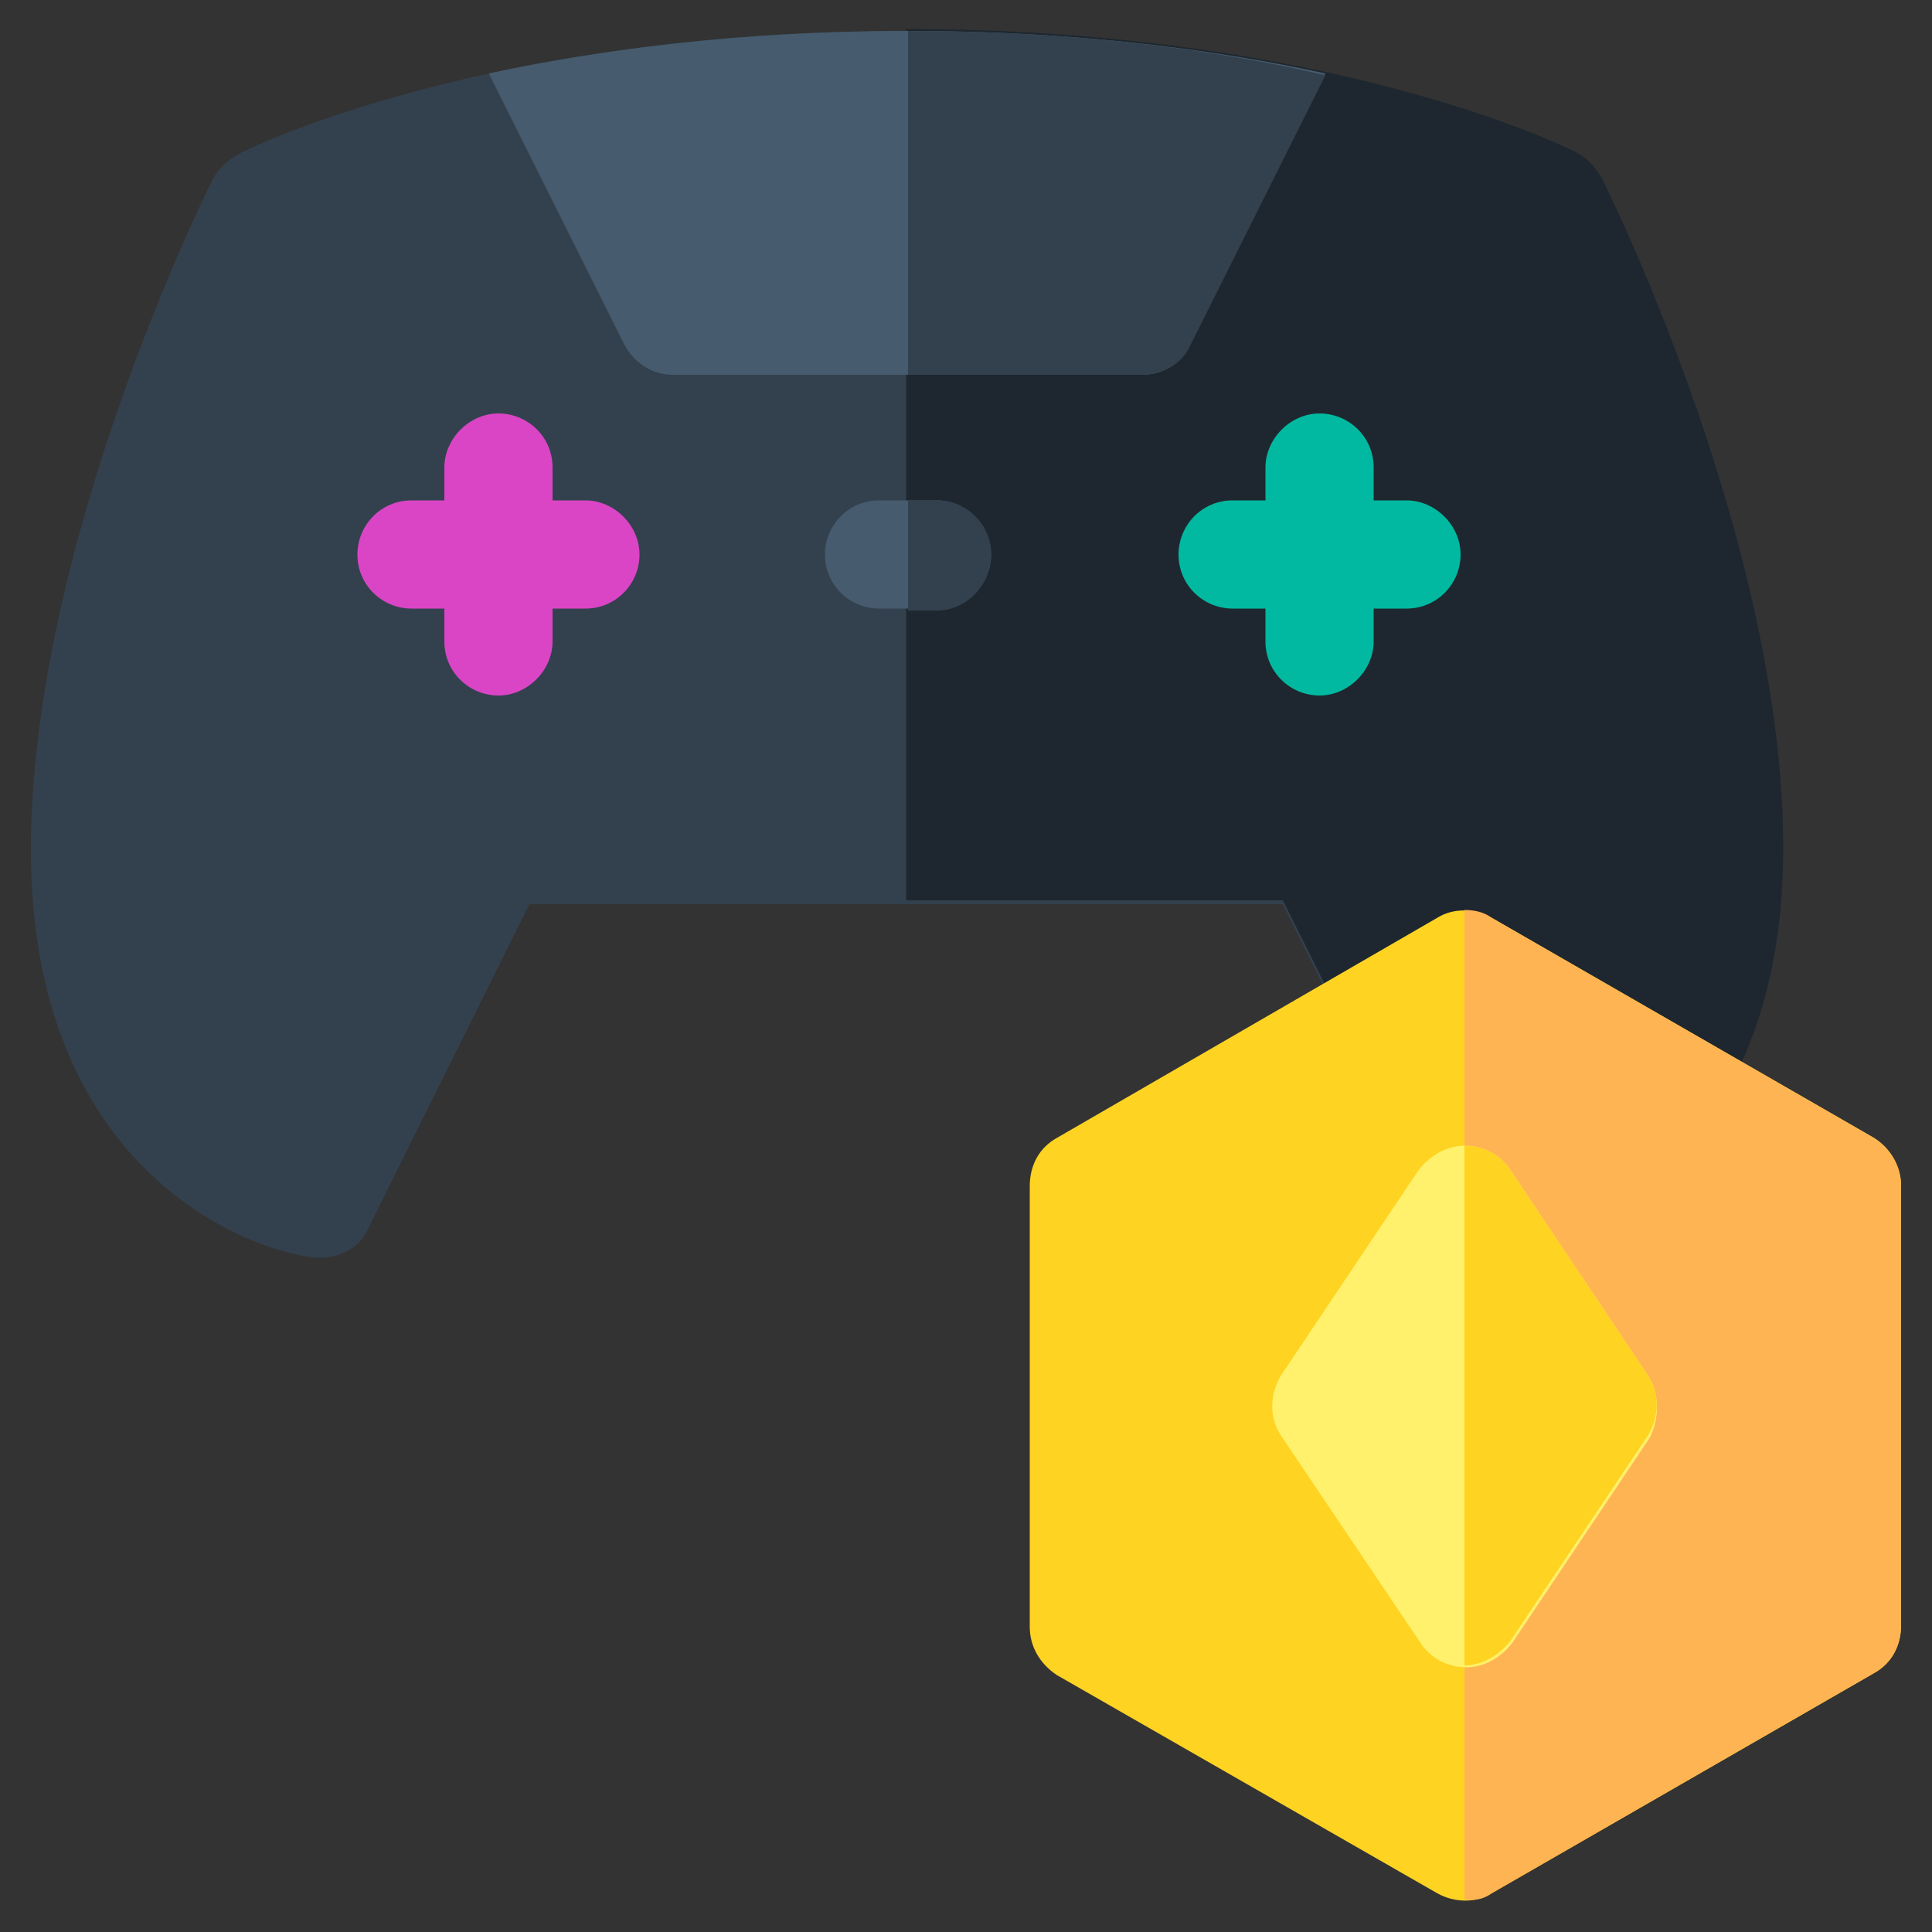 <?xml version="1.0" encoding="utf-8"?>
<!-- Generator: Adobe Illustrator 25.4.1, SVG Export Plug-In . SVG Version: 6.00 Build 0)  -->
<svg version="1.1" id="Layer_1" xmlns="http://www.w3.org/2000/svg" xmlns:xlink="http://www.w3.org/1999/xlink" x="0px" y="0px"
	 width="100px" height="100px" viewBox="0 0 100 100" style="enable-background:new 0 0 100 100;" xml:space="preserve">
<rect x="0" y="0" width="100" height="100" fill="#333333" stroke="none"/>
<style type="text/css">
	.st0{fill:#33414E;}
	.st1{fill:#1E272F;}
	.st2{fill:#DA45C6;}
	.st3{fill:#00B9A0;}
	.st4{fill:#465B6D;}
	.st5{fill:#FFD321;}
	.st6{fill:#FFB454;}
	.st7{fill:#FFF16B;}
</style>
<g>
	<path class="st0" d="M82.9,9.3c-0.3-0.5-0.7-1-1.3-1.3c-0.5-0.3-13-6.4-34.7-6.4S12.8,7.7,12.3,8c-0.5,0.3-1,0.7-1.3,1.3
		c-0.4,0.8-9.4,19-9.4,34.7c0,17.5,12.5,21.1,15,21.1c1.1,0,2.1-0.6,2.5-1.6l8.3-16.7h39l8.3,16.7c0.5,1,1.5,1.6,2.5,1.6
		c2.5,0,15-3.5,15-21.1C92.3,28.3,83.3,10,82.9,9.3z"/>
	<path class="st1" d="M74.8,63.4c0.5,1,1.5,1.6,2.5,1.6c2.5,0,15-3.5,15-21.1c0-15.7-9-33.9-9.4-34.7c-0.3-0.5-0.7-1-1.3-1.3
		c-0.5-0.3-13-6.4-34.7-6.4v45.1h19.5L74.8,63.4z"/>
	<path class="st2" d="M30.3,25.9h-1.7v-1.7c0-1.6-1.3-2.8-2.8-2.8s-2.8,1.3-2.8,2.8v1.7h-1.7c-1.6,0-2.8,1.3-2.8,2.8
		c0,1.6,1.3,2.8,2.8,2.8h1.7v1.7c0,1.6,1.3,2.8,2.8,2.8s2.8-1.3,2.8-2.8v-1.7h1.7c1.6,0,2.8-1.3,2.8-2.8
		C33.1,27.2,31.8,25.9,30.3,25.9z"/>
	<path class="st3" d="M72.8,25.9h-1.7v-1.7c0-1.6-1.3-2.8-2.8-2.8s-2.8,1.3-2.8,2.8v1.7h-1.7c-1.6,0-2.8,1.3-2.8,2.8
		c0,1.6,1.3,2.8,2.8,2.8h1.7v1.7c0,1.6,1.3,2.8,2.8,2.8s2.8-1.3,2.8-2.8v-1.7h1.7c1.6,0,2.8-1.3,2.8-2.8
		C75.6,27.2,74.3,25.9,72.8,25.9z"/>
	<path class="st4" d="M48.5,25.9h-3c-1.6,0-2.8,1.3-2.8,2.8c0,1.6,1.3,2.8,2.8,2.8h3c1.6,0,2.8-1.3,2.8-2.8
		C51.3,27.2,50,25.9,48.5,25.9L48.5,25.9z"/>
	<path class="st0" d="M51.3,28.7c0-1.6-1.3-2.8-2.8-2.8H47v5.7h1.5C50,31.6,51.3,30.3,51.3,28.7z"/>
	<path class="st4" d="M47,1.6c-8.8,0-16.1,1-21.7,2.2l7,14c0.5,1,1.5,1.6,2.5,1.6h24.3c1.1,0,2.1-0.6,2.5-1.6l7-14
		C63.1,2.6,55.8,1.6,47,1.6L47,1.6z"/>
	<path class="st0" d="M61.6,17.9l7-14C63.1,2.6,55.8,1.6,47,1.6v17.8h12.1C60.2,19.4,61.2,18.8,61.6,17.9L61.6,17.9z"/>
	<g>
		<path class="st5" d="M97,58.9L77.2,47.5c-0.9-0.5-2-0.5-2.8,0L54.7,58.9c-0.9,0.5-1.4,1.4-1.4,2.5v22.8c0,1,0.5,1.9,1.4,2.5
			L74.4,98c0.9,0.5,2,0.5,2.8,0L97,86.6c0.9-0.5,1.4-1.4,1.4-2.5V61.4C98.4,60.3,97.8,59.4,97,58.9L97,58.9z"/>
		<path class="st6" d="M77.2,98L97,86.6c0.9-0.5,1.4-1.4,1.4-2.5V61.4c0-1-0.5-1.9-1.4-2.5L77.2,47.5c-0.4-0.3-0.9-0.4-1.4-0.4v51.2
			C76.3,98.4,76.8,98.3,77.2,98L77.2,98z"/>
		<path class="st7" d="M85.3,71.2l-7.1-10.6c-0.5-0.8-1.4-1.3-2.4-1.3c-0.9,0-1.8,0.5-2.4,1.3l-7.1,10.6c-0.6,1-0.6,2.2,0,3.1
			L73.5,85c0.5,0.8,1.4,1.3,2.4,1.3c0.9,0,1.8-0.5,2.4-1.3l7.1-10.6C85.9,73.4,85.9,72.1,85.3,71.2z"/>
		<path class="st5" d="M75.8,86.2c0.9,0,1.8-0.5,2.4-1.3l7.1-10.6c0.6-1,0.6-2.2,0-3.1l-7.1-10.6c-0.5-0.8-1.4-1.3-2.4-1.3V86.2z"/>
	</g>
</g>
</svg>
